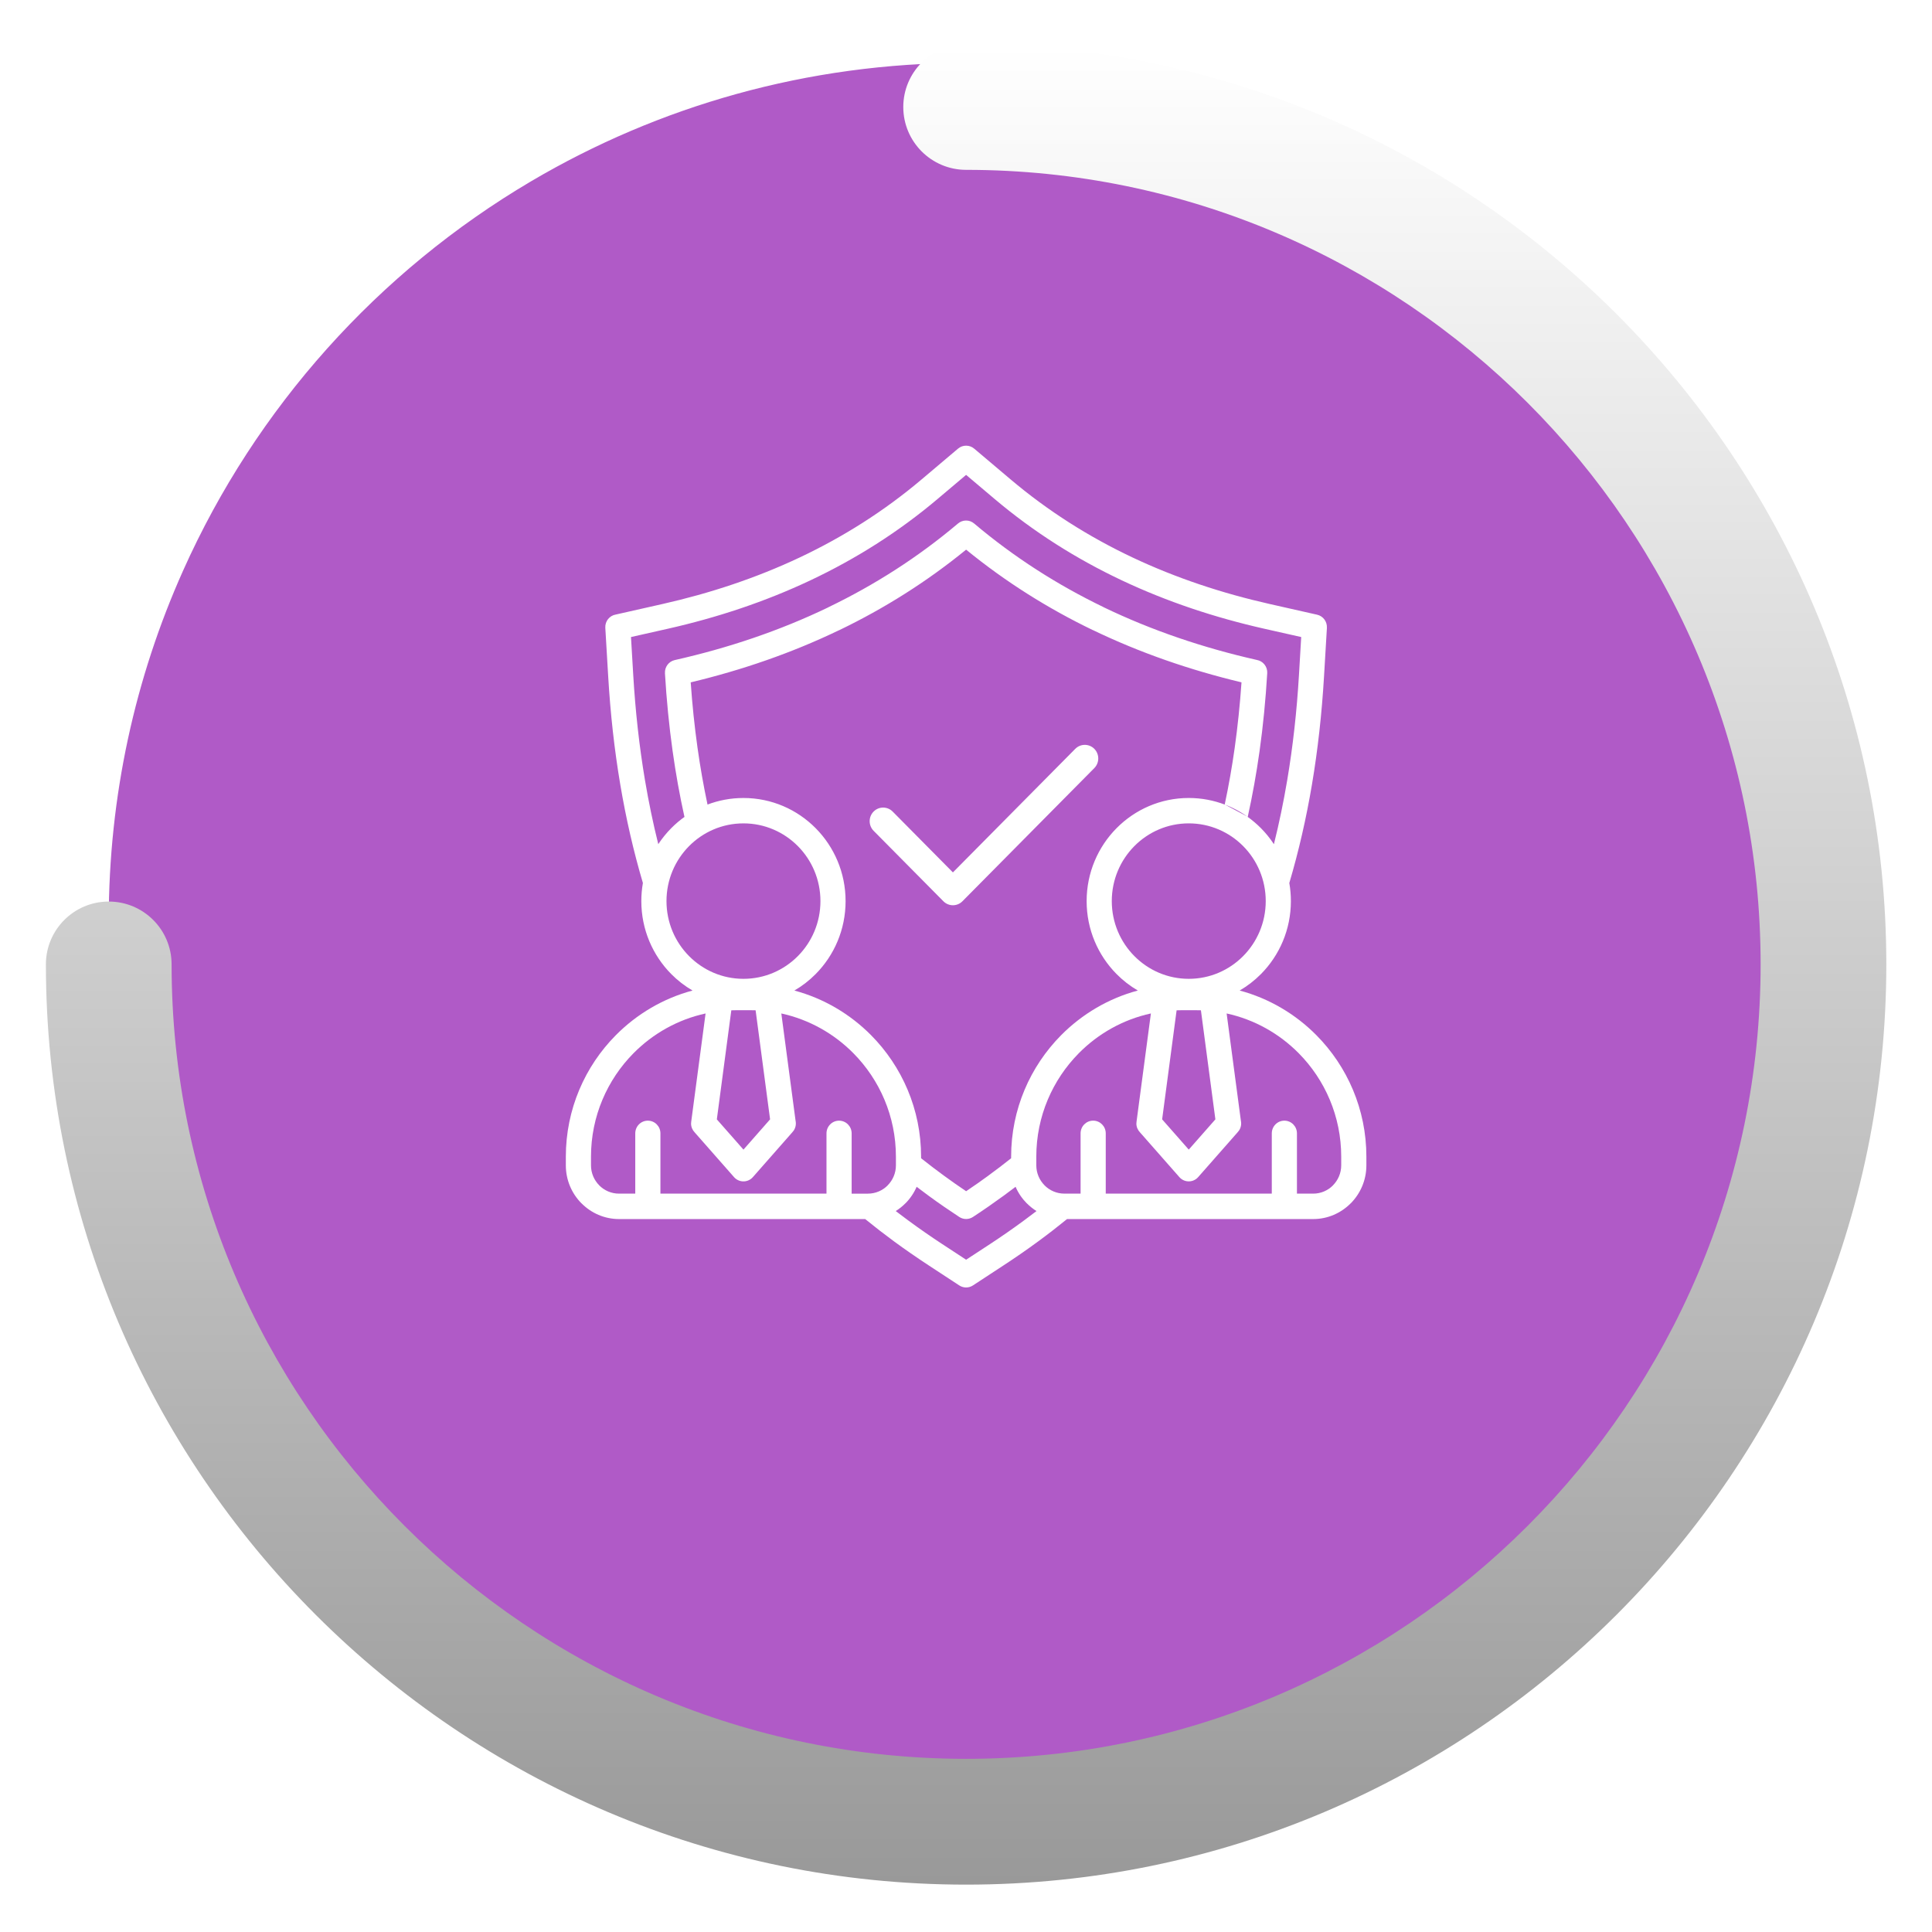 <svg width="175" height="175" viewBox="0 0 175 175" fill="none" xmlns="http://www.w3.org/2000/svg">
<path d="M165.169 83.354C165.169 126.242 130.4 161.011 87.512 161.011C44.624 161.011 9.85 126.242 9.85 83.354C9.85 72.081 12.253 61.364 16.579 51.699C23.183 36.916 34.271 24.583 48.11 16.418C59.662 9.605 73.129 5.697 87.512 5.697C130.4 5.697 165.169 40.467 165.169 83.359" fill="#9C31B9" fill-opacity="0.8"/>
<g filter="url(#filter0_d_120_536)">
<path d="M87.512 0C84.366 0 81.819 2.551 81.819 5.693C81.819 8.834 84.366 11.385 87.512 11.385C127.193 11.385 159.476 43.668 159.476 83.35C159.476 123.031 127.193 155.314 87.512 155.314C47.831 155.314 15.543 123.036 15.543 83.354C15.543 80.208 12.996 77.662 9.85 77.662C6.704 77.662 4.158 80.213 4.158 83.354C4.158 129.314 41.548 166.709 87.512 166.709C133.476 166.709 170.862 129.318 170.862 83.354C170.862 37.39 133.471 0 87.512 0Z" fill="url(#paint0_linear_120_536)"/>
</g>
<g clip-path="url(#clip0_120_536)">
<path fill-rule="evenodd" clip-rule="evenodd" d="M58.234 79.982C57.379 77.092 56.699 74.114 56.183 71.055C55.65 67.898 55.29 64.639 55.091 61.287L54.829 56.865C54.795 56.271 55.213 55.755 55.784 55.664L60.001 54.713C64.333 53.736 68.503 52.352 72.442 50.493C76.366 48.64 80.067 46.309 83.475 43.429L86.78 40.636C87.212 40.271 87.835 40.286 88.249 40.644L91.546 43.429C94.954 46.309 98.655 48.639 102.579 50.493C106.518 52.353 110.689 53.737 115.02 54.713L119.301 55.679C119.853 55.802 120.222 56.312 120.189 56.865H120.191L119.929 61.287C119.73 64.639 119.37 67.898 118.838 71.055C118.322 74.114 117.641 77.092 116.786 79.982C116.88 80.514 116.928 81.062 116.928 81.623C116.928 84.201 115.893 86.538 114.219 88.228C113.645 88.807 112.996 89.31 112.289 89.722C114.957 90.436 117.346 91.856 119.243 93.772C122.035 96.592 123.766 100.483 123.766 104.77V105.556C123.766 106.896 123.225 108.113 122.352 108.994L122.351 108.992C121.475 109.875 120.271 110.422 118.949 110.422H96.654C95.796 111.12 94.925 111.795 94.043 112.442C93.061 113.164 92.024 113.883 90.933 114.597L88.129 116.434C87.734 116.693 87.238 116.672 86.872 116.421L84.088 114.597C82.995 113.88 81.956 113.159 80.97 112.436C80.091 111.79 79.224 111.119 78.368 110.422H56.072C54.748 110.422 53.544 109.876 52.672 108.995H52.667C51.794 108.114 51.253 106.897 51.253 105.557V104.771C51.253 100.484 52.984 96.592 55.776 93.773C57.675 91.856 60.062 90.436 62.73 89.722C62.023 89.311 61.374 88.808 60.801 88.229C59.127 86.539 58.091 84.202 58.091 81.624C58.091 81.064 58.14 80.516 58.233 79.983L58.234 79.982ZM115.391 76.464C115.861 74.58 116.262 72.65 116.594 70.678C117.114 67.595 117.466 64.417 117.659 61.152L117.863 57.703L114.529 56.952C110.037 55.939 105.708 54.501 101.616 52.569C97.506 50.629 93.639 48.193 90.085 45.191L87.509 43.015L84.933 45.191C81.379 48.194 77.511 50.629 73.402 52.569C69.309 54.501 64.98 55.938 60.489 56.952L57.155 57.703L57.359 61.152C57.552 64.417 57.904 67.596 58.423 70.678C58.756 72.65 59.156 74.58 59.627 76.464C59.97 75.943 60.363 75.458 60.8 75.017C61.192 74.621 61.62 74.26 62.077 73.94L61.998 73.995C61.569 72.065 61.212 70.078 60.926 68.037C60.604 65.738 60.373 63.383 60.231 60.975H60.233C60.2 60.422 60.569 59.913 61.121 59.789C65.962 58.698 70.605 57.137 74.978 55.036L75.061 54.991C79.23 52.98 83.153 50.478 86.769 47.424C87.184 47.067 87.805 47.052 88.237 47.418C91.855 50.475 95.782 52.979 99.954 54.992L99.952 54.996C104.333 57.108 108.982 58.678 113.832 59.775C114.401 59.868 114.82 60.382 114.785 60.976C114.643 63.383 114.412 65.739 114.09 68.038C113.803 70.079 113.447 72.066 113.018 73.996L112.958 73.953C113.408 74.27 113.83 74.627 114.217 75.017C114.654 75.458 115.046 75.943 115.389 76.464H115.391ZM93.885 109.697C93.566 109.497 93.271 109.261 93.007 108.995H93.002C92.579 108.568 92.234 108.062 91.991 107.5C91.62 107.786 91.245 108.065 90.868 108.34L90.867 108.338L90.864 108.34C89.98 108.986 89.076 109.612 88.15 110.219C87.783 110.471 87.287 110.492 86.892 110.233C85.929 109.602 85.016 108.971 84.153 108.34C83.776 108.065 83.402 107.786 83.03 107.5L83.042 107.472C82.797 108.045 82.448 108.561 82.018 108.994L82.016 108.992C81.751 109.26 81.456 109.496 81.136 109.697C81.518 109.991 81.908 110.283 82.306 110.576C83.302 111.308 84.31 112.007 85.326 112.674L87.511 114.105L89.697 112.674C90.71 112.009 91.715 111.312 92.709 110.582C93.11 110.288 93.502 109.992 93.887 109.697H93.885ZM91.588 104.912V104.771C91.588 100.484 93.32 96.593 96.111 93.773C98.009 91.858 100.397 90.436 103.065 89.722C102.358 89.311 101.71 88.808 101.137 88.228C99.463 86.538 98.427 84.202 98.427 81.623C98.427 79.043 99.463 76.708 101.137 75.017C102.81 73.327 105.123 72.281 107.678 72.281C108.835 72.281 109.942 72.496 110.964 72.888L110.933 72.876C111.295 71.183 111.596 69.465 111.841 67.724C112.111 65.791 112.316 63.819 112.455 61.807C107.761 60.684 103.248 59.124 98.979 57.065L98.977 57.069C94.919 55.112 91.08 52.702 87.51 49.787C83.939 52.702 80.101 55.112 76.042 57.069L75.954 57.107C71.71 59.146 67.227 60.693 62.564 61.808C62.704 63.819 62.908 65.792 63.18 67.725C63.424 69.467 63.726 71.184 64.087 72.877L64.056 72.889C65.077 72.496 66.185 72.282 67.343 72.282C69.897 72.282 72.21 73.328 73.884 75.018C75.558 76.709 76.593 79.044 76.593 81.624C76.593 84.203 75.558 86.539 73.884 88.229C73.31 88.808 72.662 89.311 71.955 89.723C74.623 90.438 77.011 91.858 78.909 93.774C81.701 96.594 83.432 100.485 83.432 104.772V104.913C84.09 105.438 84.775 105.961 85.488 106.481C86.159 106.972 86.834 107.445 87.511 107.9C88.206 107.434 88.881 106.962 89.535 106.483L89.533 106.481C90.245 105.961 90.931 105.438 91.589 104.913L91.588 104.912ZM63.845 72.971C63.914 72.943 63.983 72.915 64.052 72.889C63.983 72.916 63.914 72.943 63.845 72.971ZM72.273 76.643C71.011 75.37 69.267 74.581 67.343 74.581C65.418 74.581 63.674 75.369 62.413 76.643C61.151 77.917 60.37 79.678 60.37 81.622C60.37 83.566 61.151 85.327 62.413 86.6C63.675 87.874 65.418 88.662 67.343 88.662C69.267 88.662 71.011 87.875 72.273 86.6C73.535 85.327 74.315 83.566 74.315 81.622C74.315 79.678 73.535 77.917 72.273 76.643ZM74.863 108.12V102.661C74.863 102.025 75.374 101.51 76.002 101.51C76.631 101.51 77.142 102.025 77.142 102.661V108.12H78.612C79.314 108.12 79.949 107.834 80.406 107.372V107.367C80.867 106.903 81.152 106.261 81.152 105.556V104.77C81.152 101.118 79.677 97.802 77.297 95.398C75.539 93.623 73.287 92.346 70.772 91.8L72.063 101.522C72.08 101.599 72.088 101.68 72.088 101.763C72.088 102.078 71.962 102.363 71.76 102.571L68.203 106.614C68.171 106.651 68.136 106.686 68.099 106.72C67.629 107.141 66.91 107.099 66.492 106.626L62.922 102.569C62.721 102.361 62.596 102.076 62.596 101.763H62.599C62.599 101.713 62.603 101.661 62.609 101.61L63.911 91.8C61.396 92.346 59.144 93.622 57.386 95.398C55.007 97.801 53.532 101.117 53.532 104.77V105.556C53.532 106.261 53.817 106.903 54.278 107.367L54.276 107.369C54.736 107.832 55.372 108.119 56.072 108.119H57.542V102.66C57.542 102.024 58.052 101.509 58.682 101.509C59.311 101.509 59.821 102.024 59.821 102.66V108.119H74.862L74.863 108.12ZM64.931 101.392L67.343 104.132L69.754 101.391L68.443 91.512C68.302 91.507 68.161 91.505 68.017 91.505H66.668C66.525 91.505 66.383 91.508 66.242 91.513L64.931 101.392ZM112.608 76.642C111.346 75.369 109.603 74.58 107.678 74.58C105.753 74.58 104.009 75.368 102.748 76.642C101.486 77.916 100.705 79.677 100.705 81.621C100.705 83.565 101.486 85.326 102.748 86.599C104.009 87.873 105.753 88.662 107.678 88.662C109.603 88.662 111.347 87.873 112.608 86.599C113.869 85.326 114.65 83.565 114.65 81.621C114.65 79.677 113.869 77.916 112.608 76.642ZM115.198 108.119V102.66C115.198 102.024 115.709 101.509 116.338 101.509C116.966 101.509 117.477 102.024 117.477 102.66V108.119H118.948C119.649 108.119 120.284 107.833 120.741 107.371V107.366C121.201 106.902 121.487 106.26 121.487 105.555V104.769C121.487 101.117 120.012 97.801 117.633 95.397C115.875 93.622 113.622 92.345 111.108 91.799L112.399 101.521C112.416 101.598 112.424 101.679 112.424 101.762C112.424 102.076 112.299 102.36 112.098 102.568L108.539 106.612C108.507 106.649 108.472 106.685 108.435 106.718C107.966 107.14 107.246 107.098 106.828 106.624L103.258 102.567C103.057 102.359 102.932 102.075 102.932 101.761H102.936C102.936 101.711 102.94 101.66 102.946 101.608L104.248 91.798C101.733 92.344 99.481 93.62 97.723 95.396C95.344 97.8 93.868 101.116 93.868 104.768V105.554C93.868 106.259 94.153 106.901 94.614 107.365L94.612 107.367C95.072 107.83 95.708 108.118 96.409 108.118H97.879V102.658C97.879 102.022 98.39 101.508 99.019 101.508C99.647 101.508 100.158 102.022 100.158 102.658V108.118H115.199L115.198 108.119ZM105.266 101.391L107.678 104.131L110.089 101.391L108.778 91.512C108.637 91.507 108.496 91.505 108.353 91.505H107.003C106.861 91.505 106.718 91.508 106.577 91.513L105.266 101.392V101.391ZM86.314 79.022L80.857 73.511C80.38 73.03 79.608 73.03 79.131 73.511C78.655 73.992 78.655 74.772 79.131 75.253L85.452 81.636C85.928 82.117 86.701 82.117 87.177 81.636L99.123 69.573C99.599 69.092 99.599 68.311 99.123 67.83C98.647 67.349 97.874 67.349 97.397 67.83L86.314 79.022ZM112.959 73.95L112.942 73.937L112.93 73.928L112.899 73.907L112.851 73.874L112.839 73.866L112.808 73.846L112.778 73.825L112.757 73.812L112.746 73.805L112.684 73.763L112.663 73.749L112.653 73.743L112.622 73.723L112.59 73.704L112.569 73.69L112.56 73.684L112.528 73.665L112.497 73.645L112.474 73.631L112.466 73.626L112.434 73.606L112.403 73.587L112.38 73.573L112.371 73.569L112.339 73.55L112.307 73.531L112.274 73.513L112.242 73.494L112.21 73.475L112.184 73.46L112.178 73.457L112.145 73.439L112.113 73.421L112.086 73.406L112.081 73.404L112.048 73.386L112.016 73.368L111.988 73.353L111.983 73.35L111.949 73.333L111.916 73.316L111.888 73.301L111.883 73.299L111.85 73.282L111.817 73.266L111.787 73.251L111.783 73.249L111.686 73.2H111.684L111.65 73.183L111.617 73.167L111.586 73.152H111.584L111.573 73.145L111.484 73.104H111.483L111.382 73.058L111.348 73.043L111.313 73.028L111.279 73.013L111.274 73.01L111.211 72.984L111.177 72.97H111.175C111.107 72.941 111.037 72.914 110.968 72.887H110.964L112.96 73.951L112.959 73.95Z" fill="white"/>
</g>
<defs>
<filter id="filter0_d_120_536" x="0.158" y="0" width="174.704" height="174.709" filterUnits="userSpaceOnUse" color-interpolation-filters="sRGB">
<feFlood flood-opacity="0" result="BackgroundImageFix"/>
<feColorMatrix in="SourceAlpha" type="matrix" values="0 0 0 0 0 0 0 0 0 0 0 0 0 0 0 0 0 0 127 0" result="hardAlpha"/>
<feOffset dy="4"/>
<feGaussianBlur stdDeviation="2"/>
<feComposite in2="hardAlpha" operator="out"/>
<feColorMatrix type="matrix" values="0 0 0 0 0 0 0 0 0 0 0 0 0 0 0 0 0 0 0.25 0"/>
<feBlend mode="normal" in2="BackgroundImageFix" result="effect1_dropShadow_120_536"/>
<feBlend mode="normal" in="SourceGraphic" in2="effect1_dropShadow_120_536" result="shape"/>
</filter>
<linearGradient id="paint0_linear_120_536" x1="87.51" y1="0" x2="87.51" y2="166.709" gradientUnits="userSpaceOnUse">
<stop stop-color="white"/>
<stop offset="1" stop-color="#999999"/>
</linearGradient>
<clipPath id="clip0_120_536">
<rect width="72.513" height="76.25" fill="white" transform="translate(51.253 40.368)"/>
</clipPath>
</defs>
</svg>
